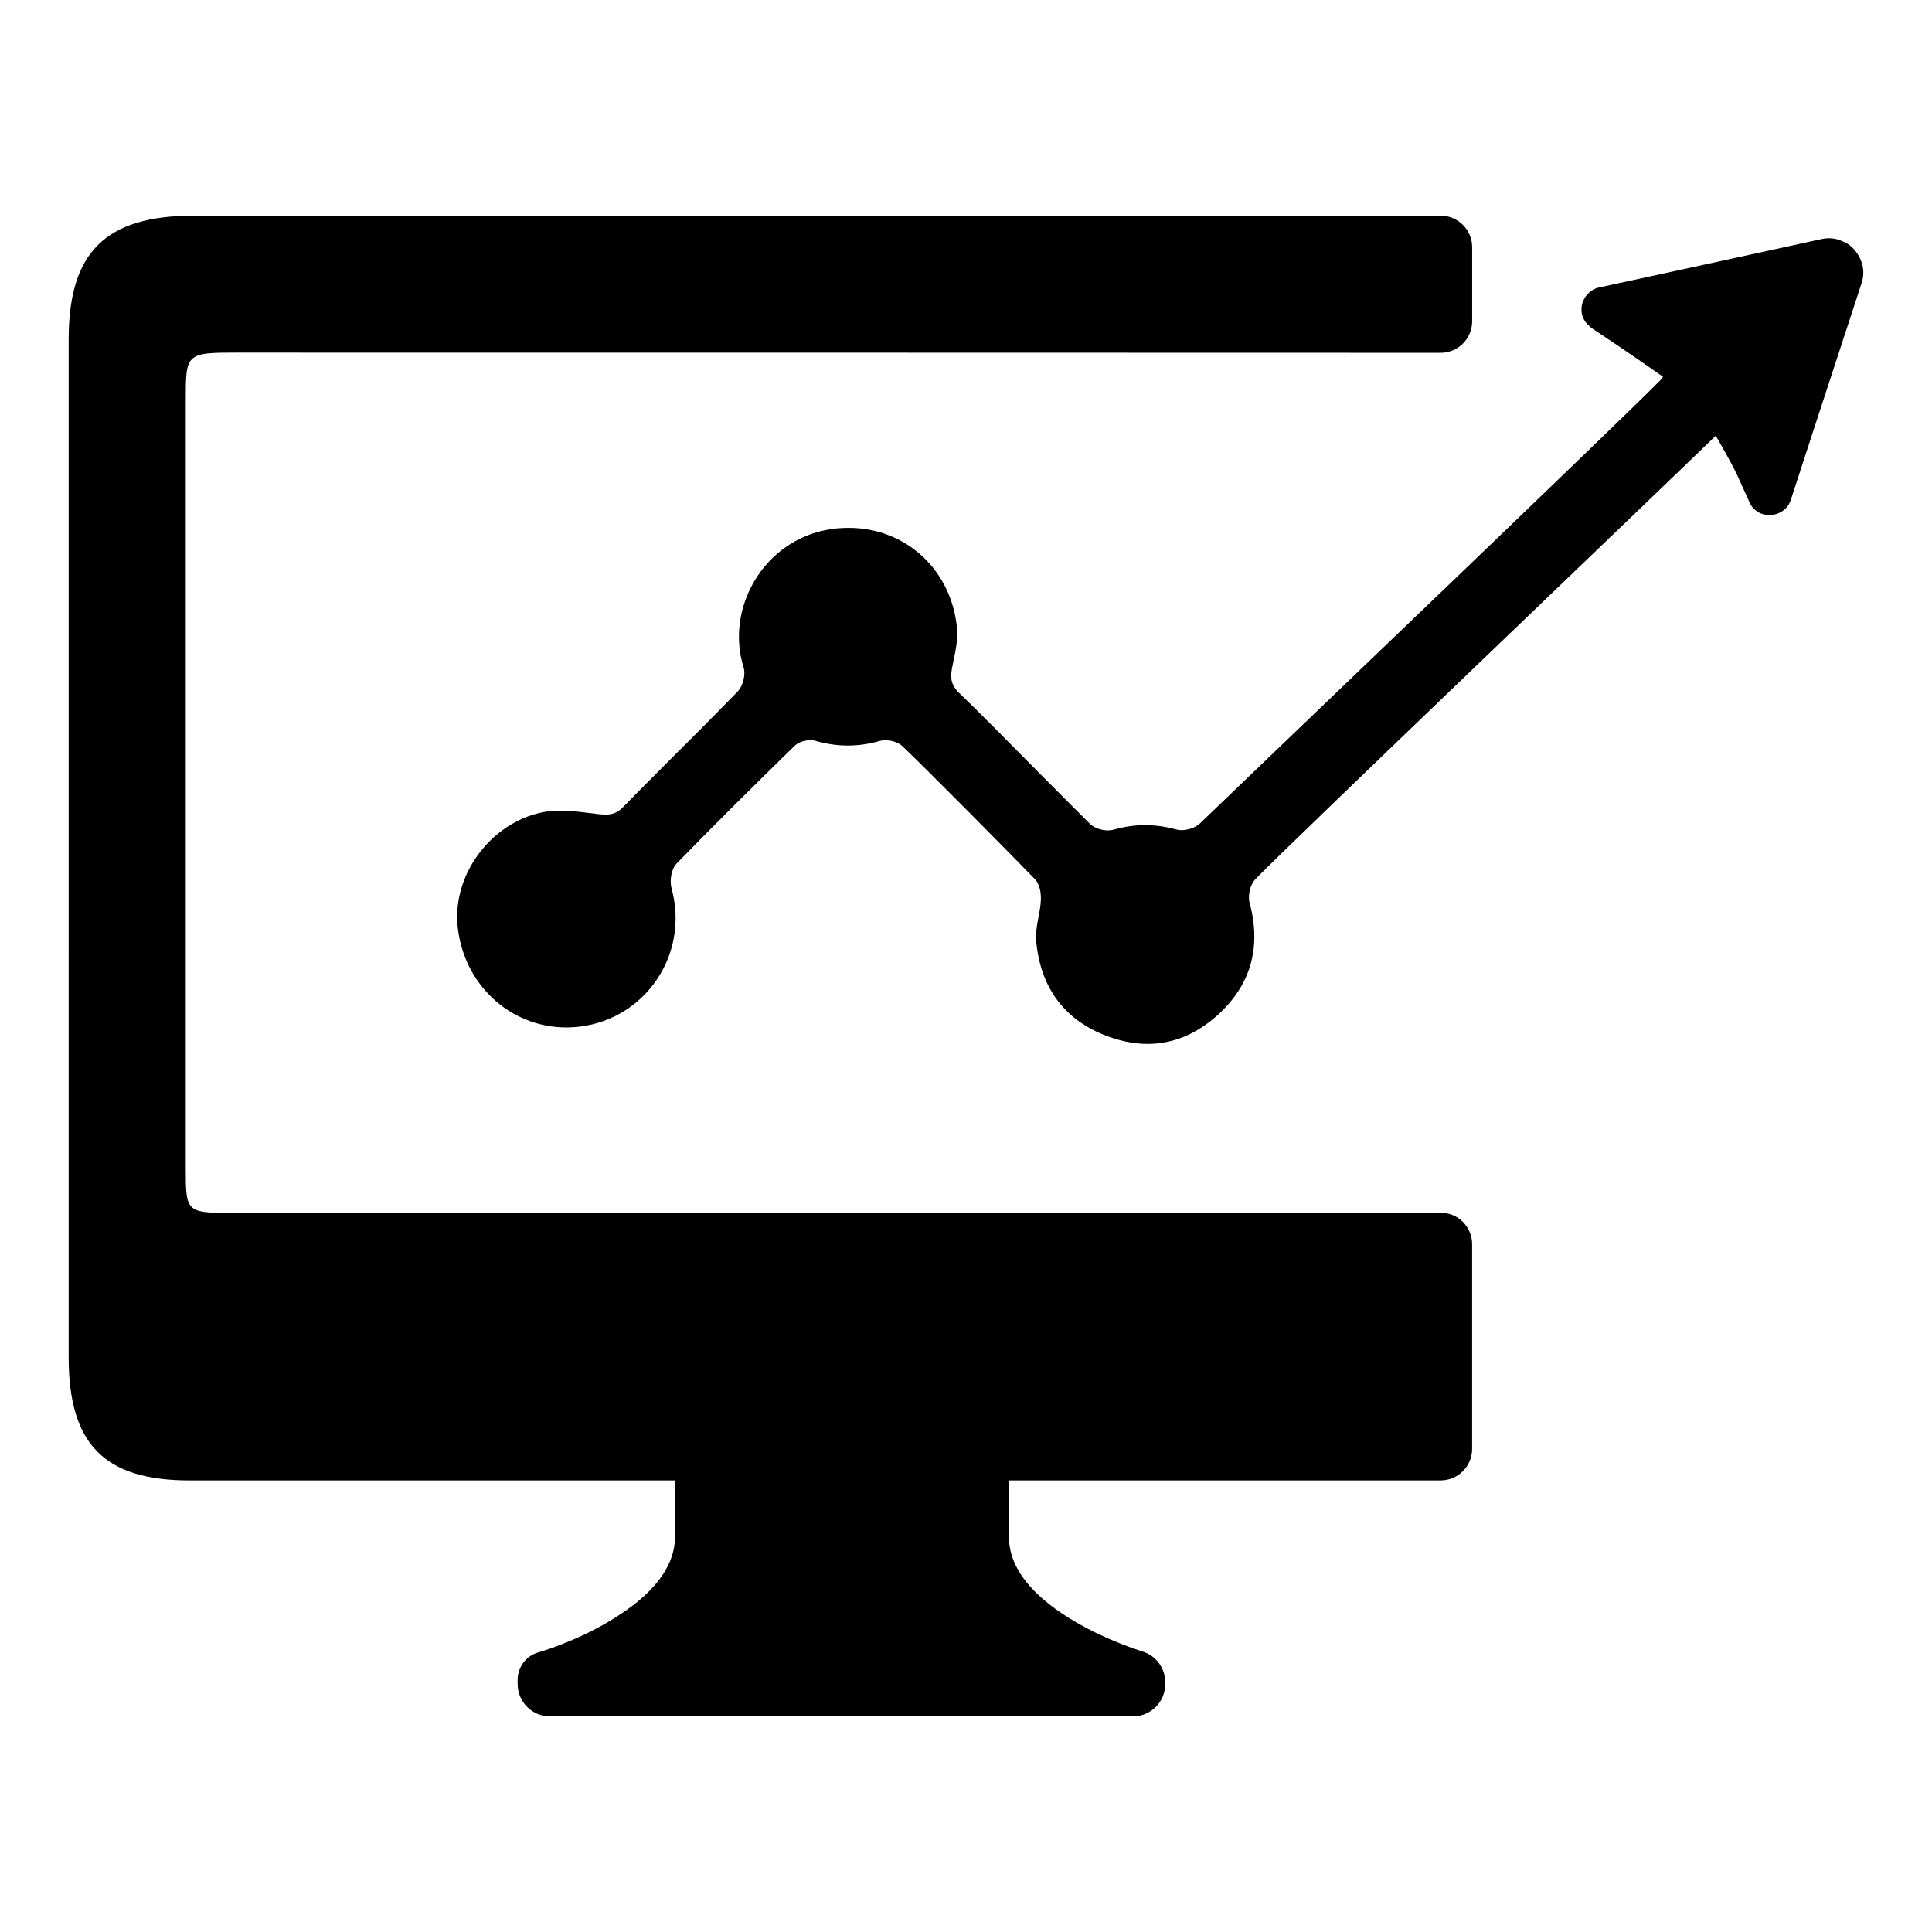 <?xml version="1.0" encoding="UTF-8"?>
<!-- Uploaded to: SVG Repo, www.svgrepo.com, Generator: SVG Repo Mixer Tools -->
<svg fill="#000000" width="800px" height="800px" version="1.1" viewBox="144 144 512 512" xmlns="http://www.w3.org/2000/svg">
 <g>
  <path d="m206.89 237.45s267.77 0 318.88 0.047c4.621 0.008 8.367-3.738 8.367-8.359v-19.625c0-4.621-3.746-8.359-8.359-8.359h-330.4c-23.418 0-33.18 9.691-33.18 32.785l-0.004 269.73c0 23.035 9.43 32.66 32.07 32.66h128.62v14.902c0 7.289-4.816 13.211-10.738 17.895-4.289 3.32-9.109 6.055-13.336 8.07-3.906 1.82-8.133 3.512-12.297 4.746-3.125 0.914-5.266 3.84-5.336 7.156v1.172c0 4.746 3.84 8.59 8.59 8.59h154.45c4.746 0 8.59-3.84 8.59-8.59v-0.395c0-3.769-2.41-7.094-5.984-8.195-3.906-1.234-7.738-2.793-11.383-4.488-4.289-2.016-9.172-4.746-13.406-8.07-5.918-4.684-10.668-10.605-10.668-17.895v-14.902h114.4c4.621 0 8.359-3.746 8.359-8.359v-54.215c0-4.629-3.715-8.375-8.336-8.359-41.203 0.078-224.86 0.031-321.05 0.031-11.188 0-11.516-0.395-11.516-11.383v-203.84c0.008-12.559 0.008-12.754 13.668-12.754z"/>
  <path d="m637.55 214.19c-0.395-1.496-1.102-2.867-2.273-4.164-0.914-1.039-2.078-1.82-3.387-2.211l-0.062-0.062c-1.559-0.652-3.32-0.781-5.078-0.395l-38.52 8.391-20.43 4.426c-2.793 0.582-4.816 3.25-4.684 6.117 0.062 1.754 0.914 3.32 2.731 4.684 9.957 6.574 18.871 12.879 18.871 12.879-0.262 0.324-0.457 0.652-0.715 0.914-9.957 10.219-111.55 107.32-121.89 117.34-1.301 1.301-3.449 1.891-5.008 1.891-0.52 0-0.977-0.062-1.434-0.195-5.793-1.559-11.059-1.496-16.523 0.062-0.457 0.125-0.977 0.195-1.559 0.195-1.301 0-3.32-0.457-4.621-1.629-3.32-3.25-23.16-23.223-26.348-26.48-2.793-2.793-5.723-5.723-8.652-8.527-2.41-2.41-1.953-4.816-1.629-6.574 0.125-0.457 0.195-0.914 0.262-1.371 0.652-2.93 1.234-5.984 1.039-8.785-1.371-15.547-13.469-26.805-28.695-26.805-1.953 0-3.906 0.133-5.793 0.52-7.871 1.434-14.902 6.312-19.129 13.406-4.227 7.031-5.336 15.422-2.992 22.961 0.652 1.953-0.133 5.008-1.559 6.504-5.465 5.598-11.059 11.258-16.523 16.656-4.559 4.621-9.305 9.305-13.855 13.988-1.301 1.371-2.793 1.953-4.559 1.953-0.715 0-1.371-0.062-2.016-0.133h-0.195c-0.652-0.133-1.301-0.195-1.953-0.262-2.606-0.324-5.336-0.652-7.871-0.652-1.234 0-2.348 0.062-3.387 0.195-14.113 2.078-25.047 15.879-23.875 30.055 1.371 15.484 13.73 27.199 28.883 27.199h0.062c9.109-0.062 17.438-4.164 22.898-11.32 5.535-7.219 7.352-16.594 4.879-25.566-0.52-1.953-0.125-5.008 1.371-6.574 9.367-9.629 19.586-19.773 31.102-31.031 1.102-1.172 2.992-1.629 4.359-1.629 0.52 0 1.039 0.062 1.434 0.195 5.66 1.629 11.258 1.629 16.918 0 0.457-0.133 0.914-0.195 1.496-0.195 1.434 0 3.449 0.52 4.621 1.691 6.312 5.984 28.953 28.883 35 35.133 1.371 1.434 1.691 3.969 1.559 5.793-0.062 1.496-0.395 3.055-0.652 4.488-0.395 2.078-0.715 4.031-0.582 5.918 1.039 12.098 7.031 20.562 17.758 24.984 4.031 1.629 7.934 2.473 11.777 2.473 6.769 0 13.012-2.606 18.672-7.738 8.652-7.871 11.516-17.82 8.391-29.535-0.582-2.016 0.125-5.008 1.559-6.438 9.629-9.887 110.63-106.41 121.95-117.46 0 0 4.289 7.352 5.723 10.539l3.512 7.738c0.914 1.434 2.41 2.473 4.031 2.668 0.395 0.062 0.715 0.062 1.434 0.062 1.891-0.133 3.582-1.172 4.551-2.606 0.262-0.457 0.457-0.914 0.652-1.434l6.504-19.973 12.234-37.406c0.539-1.613 0.602-3.234 0.215-4.863z"/>
 </g>
</svg>